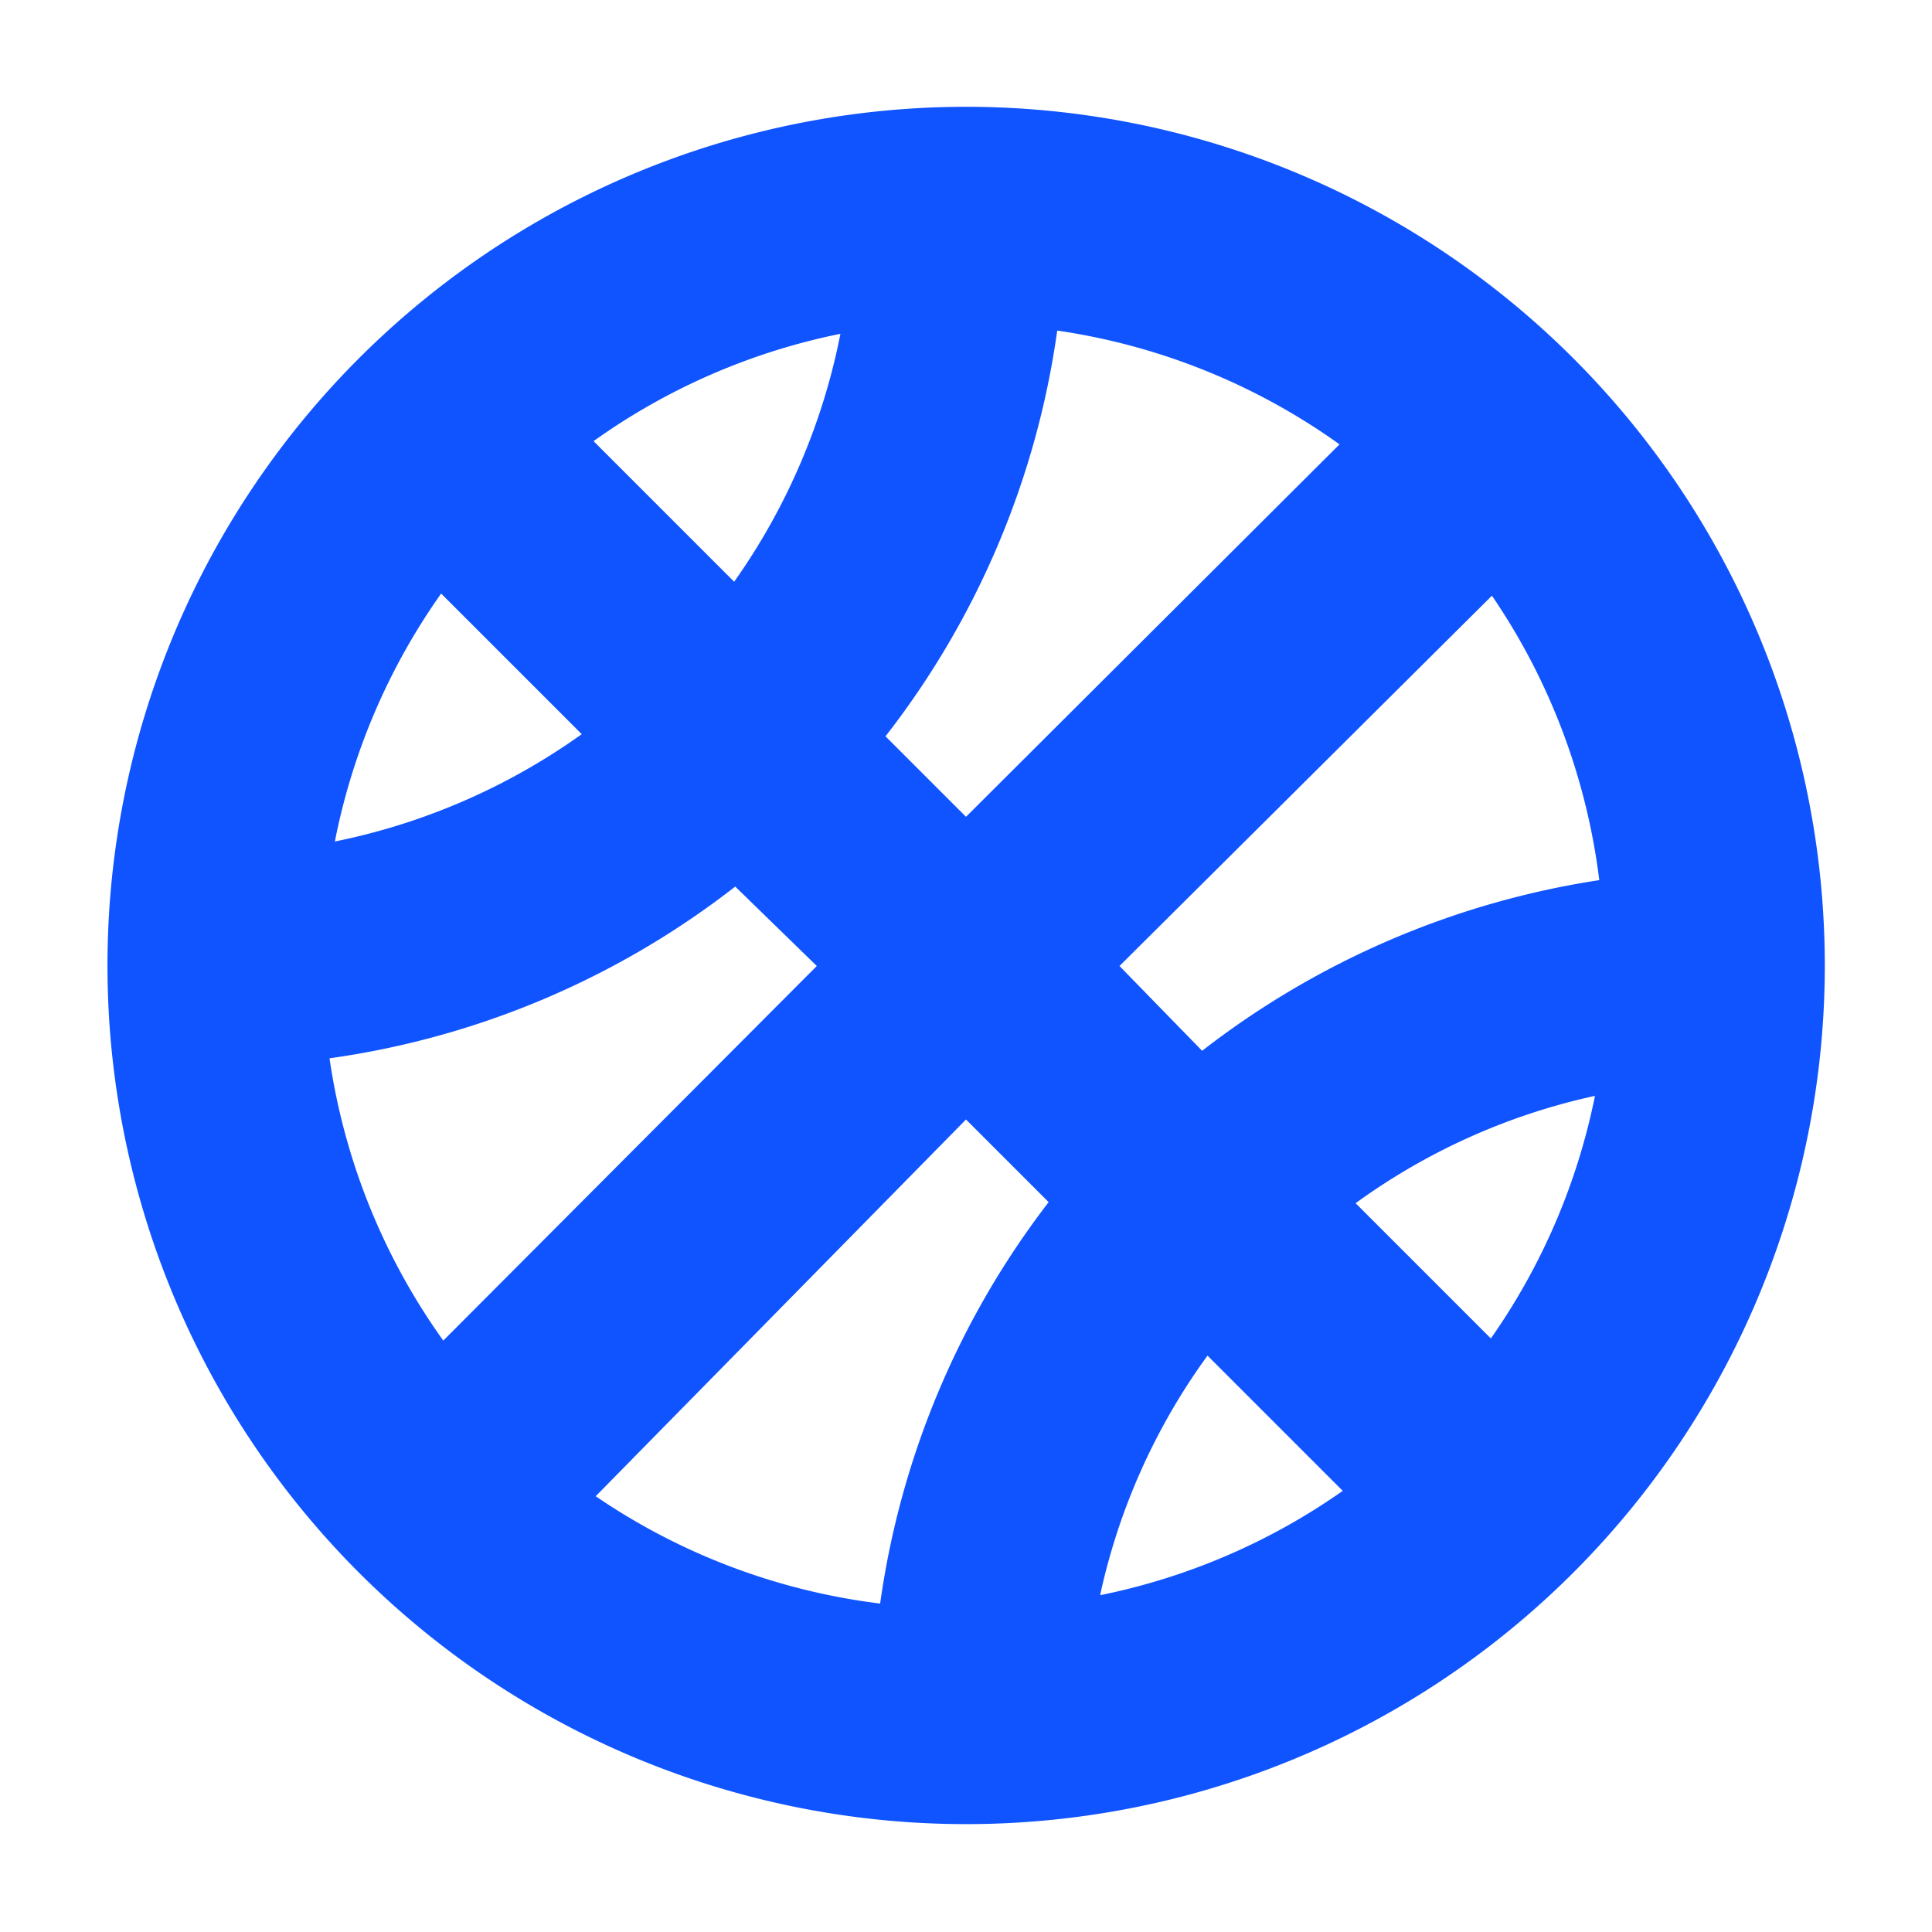 <svg xmlns="http://www.w3.org/2000/svg" viewBox="0 0 18 18"><defs><style>.cls-1{fill:none;}.cls-2{fill:#1054ff;}</style></defs><title>sport</title><g id="图层_2" data-name="图层 2"><g id="图层_1-2" data-name="图层 1"><rect class="cls-1" width="18" height="18"/><path class="cls-2" d="M14.66,3.34a8,8,0,1,0,0,11.31A8,8,0,0,0,14.66,3.34Zm-.77,9.13-1.26-1.26a5.94,5.94,0,0,1,2.23-1A6,6,0,0,1,13.89,12.47ZM10.43,9,13.9,5.55a6,6,0,0,1,1,2.65A8,8,0,0,0,11.2,9.79ZM9,7.61l-.75-.75a7.94,7.94,0,0,0,1.6-3.78,6,6,0,0,1,2.63,1.06ZM6.84,5.42,5.53,4.11a6,6,0,0,1,2.3-1A6,6,0,0,1,6.84,5.42ZM7.61,9,4.13,12.49A6,6,0,0,1,3.07,9.86a7.94,7.94,0,0,0,3.78-1.6ZM9,10.43l.77.77A7.94,7.94,0,0,0,8.2,14.94a6,6,0,0,1-2.65-1ZM4.11,5.53,5.42,6.84a6,6,0,0,1-2.3,1A6,6,0,0,1,4.11,5.53Zm6.14,9.33a5.93,5.93,0,0,1,1-2.23l1.26,1.26A6,6,0,0,1,10.26,14.86Z"/></g></g></svg>